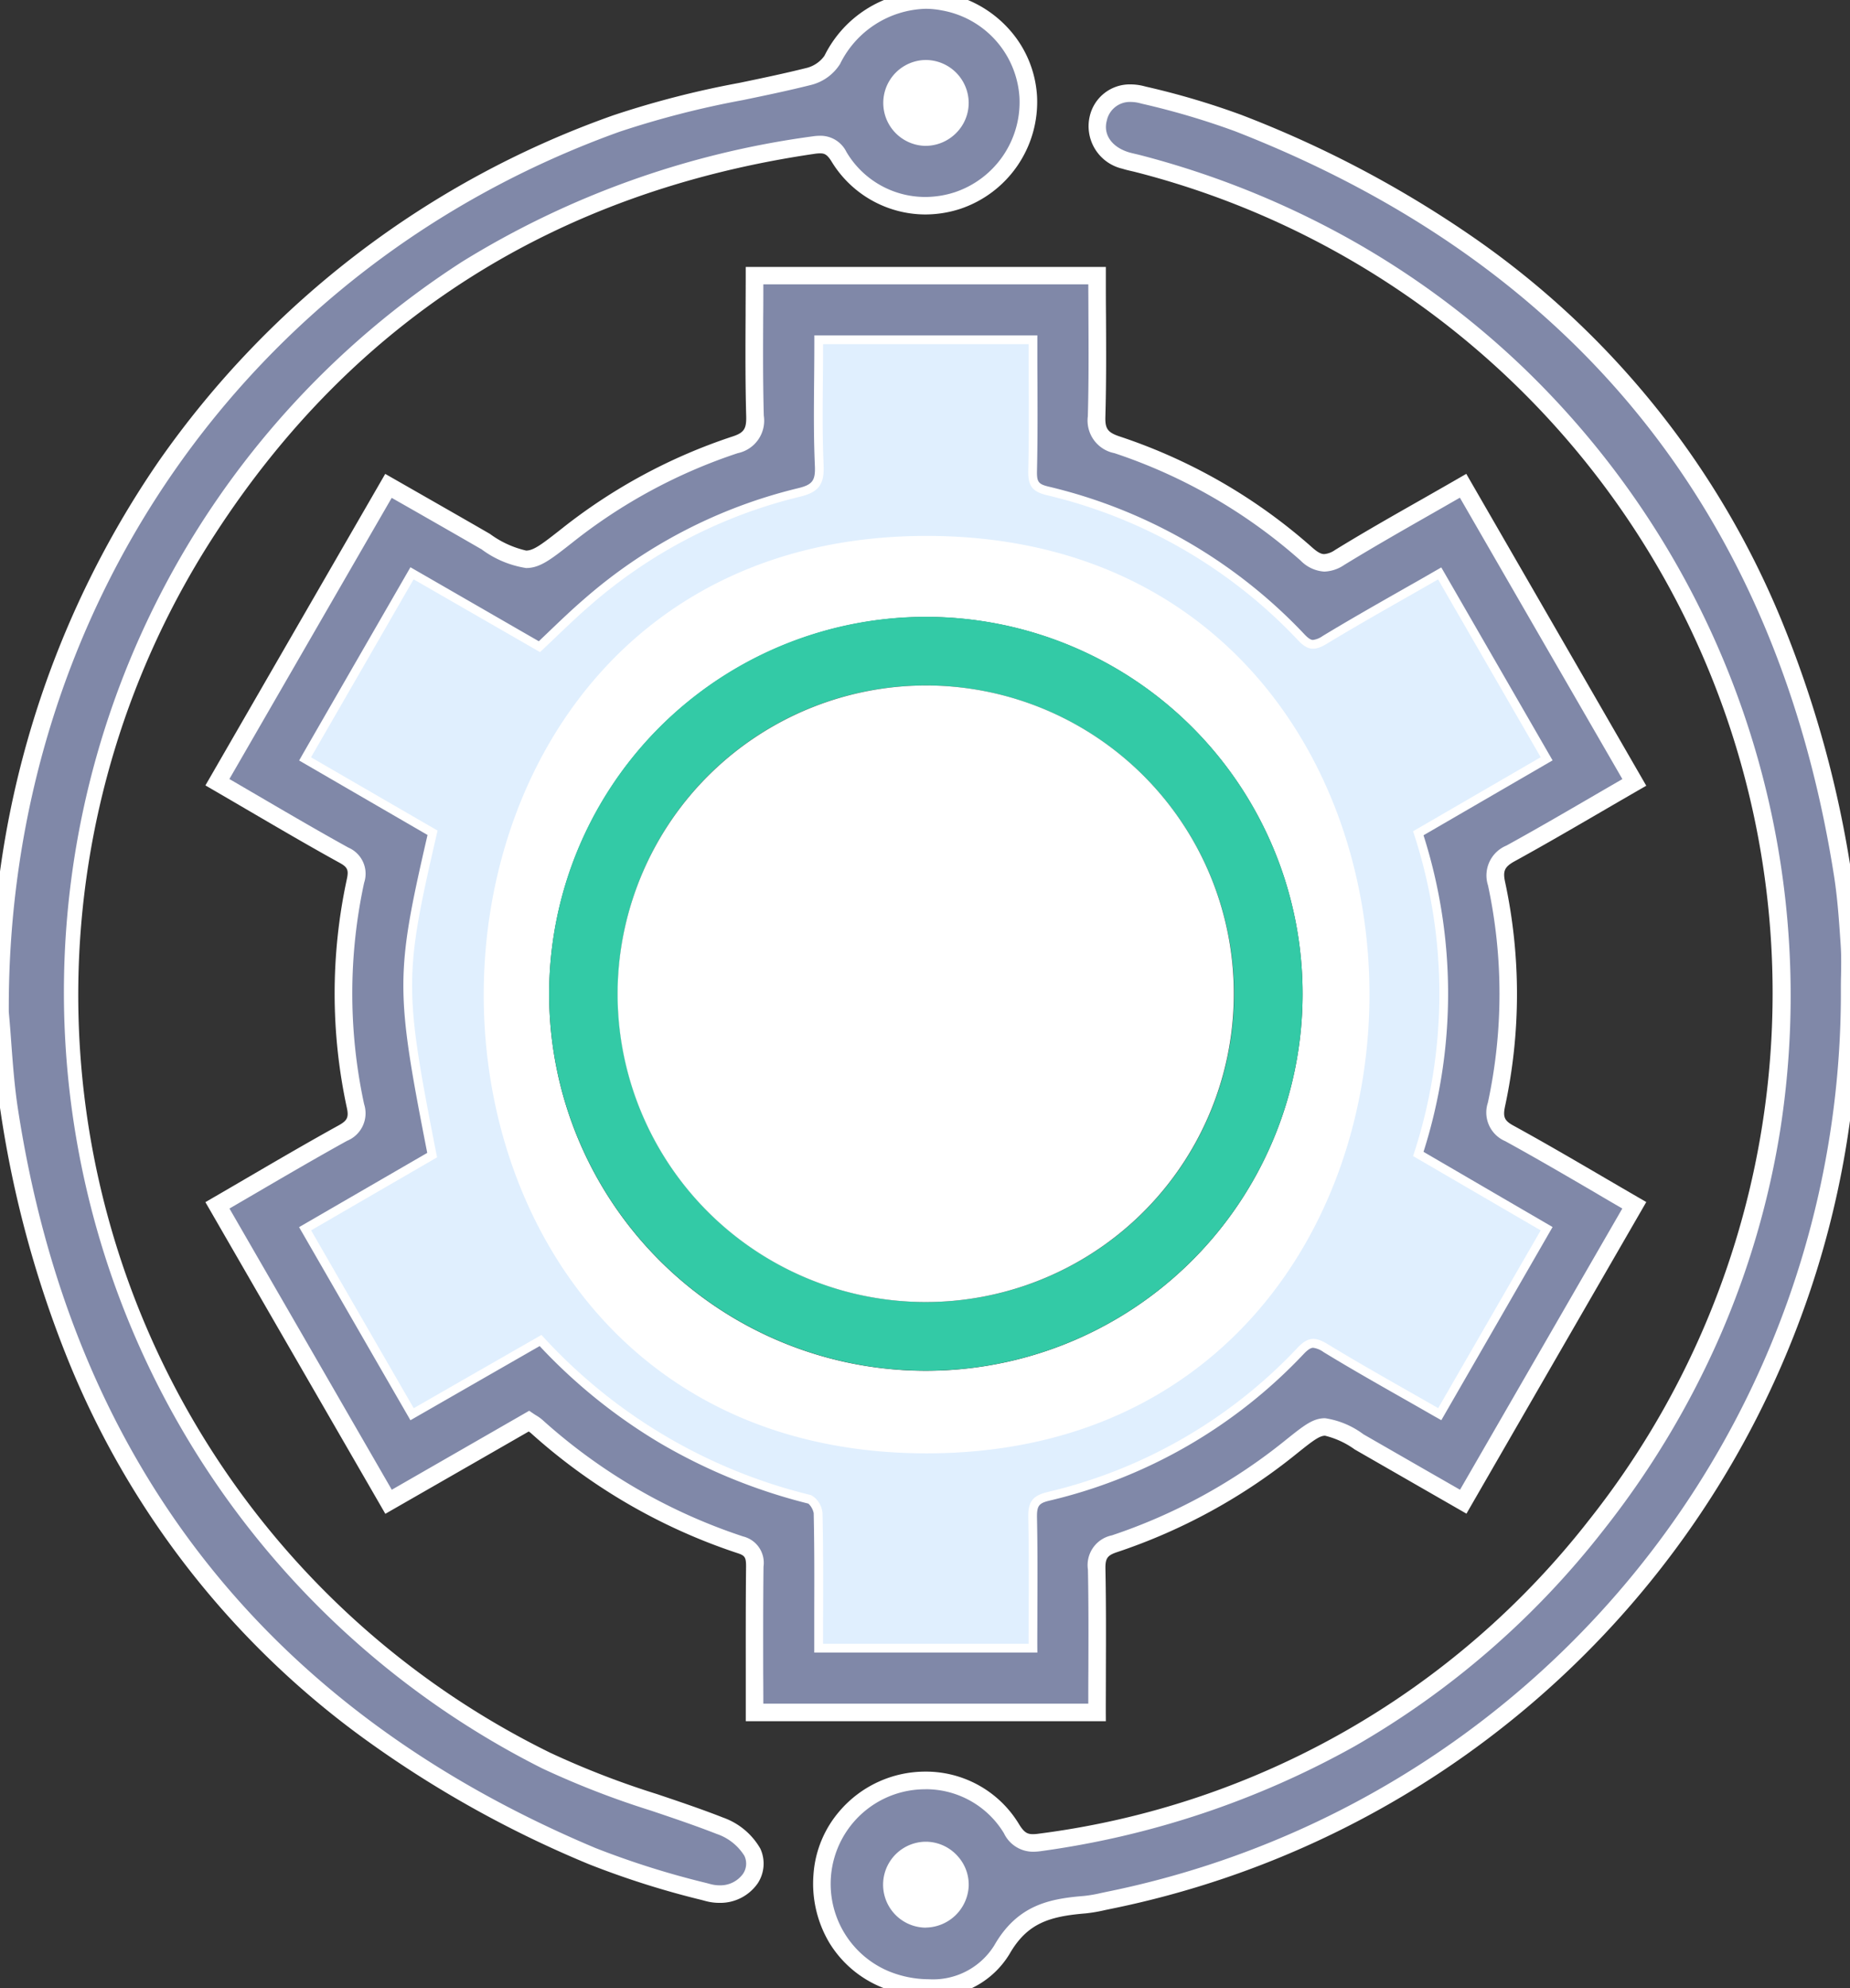 <svg xmlns="http://www.w3.org/2000/svg" xmlns:xlink="http://www.w3.org/1999/xlink" width="105.252" height="113.041" viewBox="0 0 105.252 113.041">
  <rect x="0" y="0" width="105.252" height="113.041" fill="#333333" stroke="none"/>
  <defs>
    <clipPath id="clip-path">
      <rect id="Rectangle_15728" data-name="Rectangle 15728" width="105.252" height="113.041" fill="none"/>
    </clipPath>
  </defs>
  <g id="Group_41596" data-name="Group 41596" transform="translate(0 0)">
    <g id="Group_41595" data-name="Group 41595" transform="translate(0 0)" clip-path="url(#clip-path)">
      <path id="Path_44477" data-name="Path 44477" d="M55.15,88.161H35.664c0-2.794-.017-5.542.015-8.288,0-.649-.121-1.011-.817-1.238A32.41,32.41,0,0,1,23.268,71.9a4.147,4.147,0,0,0-.443-.305c-2.627,1.51-5.256,3.02-7.983,4.588C11.579,70.54,8.364,64.976,5.1,59.329c2.433-1.41,4.764-2.8,7.135-4.108a1.2,1.2,0,0,0,.72-1.539,30.144,30.144,0,0,1,0-12.8,1.135,1.135,0,0,0-.647-1.459c-2.4-1.33-4.767-2.738-7.21-4.156,3.255-5.634,6.454-11.177,9.733-16.85,1.871,1.071,3.688,2.1,5.5,3.15,2.448,1.415,2.445,1.423,4.643-.3a30.838,30.838,0,0,1,9.577-5.176,1.4,1.4,0,0,0,1.134-1.643c-.073-2.629-.027-5.264-.027-7.978H55.15c0,2.683.048,5.349-.027,8.012A1.4,1.4,0,0,0,56.3,16.09a30.783,30.783,0,0,1,10.777,6.216,1.326,1.326,0,0,0,1.876.189c2.276-1.4,4.612-2.688,7.028-4.081,3.26,5.647,6.475,11.211,9.74,16.865-2.4,1.384-4.7,2.748-7.038,4.035a1.346,1.346,0,0,0-.8,1.725A29.768,29.768,0,0,1,77.873,53.6a1.278,1.278,0,0,0,.734,1.646c2.373,1.3,4.7,2.69,7.108,4.083-3.26,5.642-6.458,11.182-9.733,16.855l-5.923-3.4c-2.038-1.171-2.043-1.173-3.836.259a32.022,32.022,0,0,1-10.074,5.528,1.251,1.251,0,0,0-1.018,1.466c.053,2.671.019,5.344.019,8.126m-3.9-3.9c0-2.445.032-4.794-.017-7.139-.017-.848.16-1.27,1.093-1.493a28.462,28.462,0,0,0,14.23-8.211c.616-.645,1.032-.608,1.735-.179,2.031,1.241,4.117,2.392,6.257,3.623l5.831-10.111c-2.494-1.452-4.861-2.828-7.261-4.226a29.228,29.228,0,0,0,0-18.467c2.433-1.41,4.8-2.785,7.258-4.21-1.973-3.417-3.887-6.735-5.836-10.108-2.176,1.25-4.268,2.409-6.311,3.647-.662.4-1.064.436-1.638-.167a28.7,28.7,0,0,0-14.33-8.274c-.863-.208-1.057-.589-1.037-1.408.053-2.382.019-4.764.019-7.178H39.563c0,2.343-.07,4.614.029,6.875.048,1.091-.267,1.541-1.343,1.8a28.164,28.164,0,0,0-11.974,6.209c-.972.841-1.883,1.75-2.816,2.625l-7.193-4.142c-1.973,3.419-3.885,6.735-5.836,10.12,2.5,1.449,4.869,2.821,7.193,4.171C15.7,46.344,15.7,46.945,17.6,56.6c-2.336,1.355-4.709,2.726-7.169,4.151,1.973,3.415,3.89,6.735,5.84,10.113,2.479-1.423,4.859-2.785,7.265-4.166a30.383,30.383,0,0,0,15.345,9.112,1.294,1.294,0,0,1,.652,1.006c.056,2.462.029,4.927.029,7.445Z" transform="translate(7.265 9.209)" fill="#8088a8"/>
      <path id="Path_44477_-_Outline" data-name="Path 44477 - Outline" d="M55.65,88.661H35.164v-.5q0-1.09,0-2.171c0-2.01-.006-4.088.017-6.123,0-.517-.062-.623-.472-.757a33.04,33.04,0,0,1-11.772-6.833l0,0a.961.961,0,0,0-.121-.089l-2.582,1.483L15.091,76.62l-.433.249-2.993-5.18c-2.331-4.035-4.652-8.051-6.995-12.11l-.25-.432.432-.25q.964-.559,1.91-1.112c1.792-1.046,3.485-2.034,5.234-3,.5-.276.589-.462.473-1a30.758,30.758,0,0,1,0-13.009c.11-.511.039-.674-.4-.917C10.3,38.885,8.6,37.888,6.794,36.833c-.634-.37-1.29-.754-1.941-1.132l-.432-.25.25-.432,3.577-6.195c2.043-3.537,4.083-7.07,6.155-10.656l.249-.431.432.247,1.717.981c1.3.743,2.531,1.446,3.784,2.17l.021.012a5.56,5.56,0,0,0,2.062.95c.424,0,.892-.354,2-1.225A31.5,31.5,0,0,1,34.4,15.614c.659-.214.807-.43.788-1.154-.052-1.9-.044-3.755-.034-5.722,0-.741.007-1.508.007-2.269v-.5H55.65v.5c0,.755,0,1.522.008,2.264.01,1.889.02,3.842-.035,5.762-.019.681.136.89.83,1.12A31.376,31.376,0,0,1,67.4,21.931c.364.323.547.367.677.367a1.258,1.258,0,0,0,.607-.23c1.626-1,3.251-1.924,4.971-2.9.675-.385,1.373-.782,2.068-1.183l.433-.25.25.433c1.773,3.071,3.533,6.118,5.295,9.168l4.445,7.7.25.433-.434.25c-.692.4-1.385.8-2.055,1.191-1.708.993-3.322,1.931-4.991,2.849-.58.318-.688.55-.552,1.182A30.363,30.363,0,0,1,78.361,53.7c-.128.609-.038.815.486,1.1,1.727.947,3.39,1.917,5.15,2.945.642.375,1.307.762,1.967,1.145l.433.25-.25.433c-3.282,5.681-6.466,11.195-9.732,16.855l-.249.432-2.7-1.55-3.656-2.1a4.838,4.838,0,0,0-1.69-.782c-.322,0-.719.306-1.586,1A32.663,32.663,0,0,1,56.3,79.044c-.573.189-.686.354-.673.981.038,1.923.032,3.809.025,5.806,0,.76-.005,1.546-.005,2.33Zm-19.487-1H54.651c0-.619,0-1.234.005-1.834.007-1.991.013-3.871-.025-5.782a1.728,1.728,0,0,1,1.361-1.951,31.669,31.669,0,0,0,9.918-5.443c1.015-.811,1.525-1.218,2.21-1.218a4.851,4.851,0,0,1,2.187.915l3.656,2.1L75.8,75.5c3.1-5.366,6.123-10.606,9.233-15.991-.518-.3-1.035-.6-1.538-.9-1.755-1.024-3.412-1.991-5.127-2.932a1.771,1.771,0,0,1-.983-2.187,29.37,29.37,0,0,0,.008-12.351,1.839,1.839,0,0,1,1.049-2.268c1.658-.912,3.266-1.847,4.97-2.837.531-.309,1.077-.626,1.625-.943l-4.2-7.264c-1.679-2.907-3.357-5.811-5.045-8.736-.553.317-1.1.631-1.639.937-1.713.977-3.331,1.9-4.944,2.888a2.153,2.153,0,0,1-1.129.377,2.056,2.056,0,0,1-1.34-.618,30.381,30.381,0,0,0-10.6-6.116,1.89,1.89,0,0,1-1.515-2.1c.054-1.9.044-3.848.034-5.729,0-.58-.006-1.175-.007-1.769H36.163c0,.6,0,1.194-.007,1.774-.009,1.958-.018,3.808.034,5.69a1.889,1.889,0,0,1-1.48,2.133,30.5,30.5,0,0,0-9.423,5.094c-1.22.958-1.832,1.438-2.619,1.438a5.7,5.7,0,0,1-2.562-1.084L20.085,22c-1.251-.723-2.479-1.425-3.779-2.168L15.02,19.1c-1.987,3.438-3.945,6.829-5.906,10.224L5.786,35.087,7.3,35.97c1.8,1.052,3.5,2.046,5.257,3.018a1.618,1.618,0,0,1,.894,2,29.763,29.763,0,0,0,0,12.588,1.69,1.69,0,0,1-.967,2.082c-1.738.961-3.426,1.946-5.213,2.989l-1.481.863c2.258,3.912,4.5,7.786,6.745,11.678L15.025,75.5l4.7-2.7,3.117-1.791.259.176c.055.037.107.07.158.1a2.335,2.335,0,0,1,.34.246,32.045,32.045,0,0,0,11.414,6.625,1.543,1.543,0,0,1,1.16,1.717c-.023,2.03-.02,4.105-.017,6.112Q36.163,86.822,36.163,87.661Zm15.59-2.9H39.06v-.5q0-.928,0-1.846c.005-1.921.01-3.736-.032-5.587a1.035,1.035,0,0,0-.3-.538A31.922,31.922,0,0,1,30.3,72.857a31.238,31.238,0,0,1-6.863-5.526l-3.473,1.991L16.518,71.3l-.432.248-1.579-2.734L10,61l-.25-.432.432-.25,2.971-1.72,3.889-2.252c-1.812-9.238-1.815-10.137.016-18.077l-4.01-2.325-2.863-1.66-.431-.25L10,33.6c1.951-3.386,3.863-6.7,5.836-10.121l.25-.433.433.249,5.9,3.4.97.558c.193-.182.385-.366.573-.546.64-.612,1.3-1.244,1.989-1.838a28.749,28.749,0,0,1,12.184-6.317c.828-.2,1-.431.96-1.295-.071-1.608-.057-3.181-.042-4.846.006-.67.012-1.363.012-2.052v-.5H51.753v.5c0,.677,0,1.362.005,2.024.007,1.694.014,3.445-.025,5.165-.015.644.077.771.655.911a29.284,29.284,0,0,1,14.575,8.415c.29.305.424.305.474.305a1.229,1.229,0,0,0,.545-.222c1.455-.882,2.91-1.71,4.45-2.586.609-.347,1.239-.7,1.869-1.067l.433-.249.25.432,4,6.933,2.082,3.607-.431.25c-2.338,1.357-4.6,2.668-6.912,4.009a29.657,29.657,0,0,1,0,18l4.4,2.563,2.512,1.462.43.251L74.736,71.545,74.3,71.3c-.62-.357-1.244-.712-1.848-1.055-1.529-.869-2.973-1.69-4.421-2.575a1.3,1.3,0,0,0-.585-.241c-.087,0-.237.035-.528.339a29.034,29.034,0,0,1-14.476,8.352c-.617.147-.723.3-.709,1,.035,1.683.029,3.334.022,5.083,0,.674-.005,1.371-.005,2.067Zm-11.693-1H50.754c0-.53,0-1.057,0-1.571.006-1.742.013-3.387-.022-5.059a1.7,1.7,0,0,1,1.477-1.989A28.05,28.05,0,0,0,66.2,67.073a1.782,1.782,0,0,1,1.251-.649,2.178,2.178,0,0,1,1.106.388c1.435.877,2.872,1.694,4.394,2.559.465.264.941.535,1.419.809L79.7,60.933,77.62,59.722c-1.6-.931-3.168-1.843-4.749-2.765l-.348-.2.124-.383a28.6,28.6,0,0,0,0-18.159l-.124-.384.349-.2C75.167,36.3,77.4,35,79.7,33.667L78.12,30.924l-3.753-6.5c-.486.278-.969.553-1.44.821-1.534.872-2.983,1.7-4.428,2.573a2.106,2.106,0,0,1-1.061.366,1.691,1.691,0,0,1-1.2-.616,28.3,28.3,0,0,0-14.085-8.132,1.627,1.627,0,0,1-1.42-1.906c.038-1.706.031-3.451.025-5.138,0-.5,0-1.015,0-1.528H40.062c0,.526-.007,1.05-.011,1.561-.015,1.652-.029,3.212.041,4.793a1.944,1.944,0,0,1-1.724,2.311,27.76,27.76,0,0,0-11.765,6.1c-.668.578-1.321,1.2-1.953,1.805-.277.265-.564.539-.849.806l-.27.253-1.613-.929L16.45,24.414c-1.8,3.122-3.554,6.162-5.337,9.255l2.432,1.41c1.473.854,2.91,1.686,4.33,2.511l.319.185-.083.36C16.2,46.391,16.2,46.906,18.087,56.5l.069.35-.309.179-4.2,2.431-2.538,1.47,4.261,7.379,1.08,1.87,3.016-1.729,3.817-2.189.347-.2.27.295A29.718,29.718,0,0,0,39,75.326a1.743,1.743,0,0,1,1.03,1.48c.042,1.863.037,3.769.032,5.611Q40.062,83.087,40.061,83.761Z" transform="translate(7.265 9.209)" fill="#fff"/>
      <path id="Path_44478" data-name="Path 44478" d="M77.765,53.187a52.625,52.625,0,0,1-42.207,51.767,11.176,11.176,0,0,1-1.316.235c-1.948.16-3.538.514-4.714,2.566-1.27,2.215-4.253,2.666-6.643,1.672a5.866,5.866,0,1,1,7.19-8.56,1.365,1.365,0,0,0,1.626.78A47.663,47.663,0,0,0,63.35,83.6c21.9-27.719,8.1-68.535-26.1-77.417-.235-.061-.477-.1-.708-.179a1.978,1.978,0,0,1-1.532-2.382A1.909,1.909,0,0,1,37.5,2.269a45.207,45.207,0,0,1,5.475,1.614q29.47,11.487,34.4,42.752c.206,1.318.293,2.661.383,4,.056.848.01,1.7.01,2.557M27.144,104.145a1.942,1.942,0,1,0-2.007,1.847,1.964,1.964,0,0,0,2.007-1.847" transform="translate(27.468 3.112)" fill="#8088a8"/>
      <path id="Path_44478_-_Outline" data-name="Path 44478 - Outline" d="M25.376,110.428a7.049,7.049,0,0,1-2.682-.539,6.25,6.25,0,0,1-2.987-2.547,6.577,6.577,0,0,1-.892-3.885,6.154,6.154,0,0,1,1.479-3.583,6.418,6.418,0,0,1,4.875-2.249,6.184,6.184,0,0,1,5.335,2.984c.295.489.486.572.8.572a2.3,2.3,0,0,0,.325-.027A47.3,47.3,0,0,0,62.958,83.292,48.192,48.192,0,0,0,37.127,6.669c-.075-.019-.154-.037-.236-.056-.162-.037-.33-.076-.5-.131a2.481,2.481,0,0,1-1.86-2.987,2.336,2.336,0,0,1,2.33-1.808,3.114,3.114,0,0,1,.759.1l.153.038a44.467,44.467,0,0,1,5.381,1.595,62.6,62.6,0,0,1,13.309,7.037A49.253,49.253,0,0,1,73.84,32.047a62.552,62.552,0,0,1,4.027,14.51c.2,1.309.294,2.65.381,3.946l.006.095c.04.605.03,1.213.02,1.8,0,.259-.009.528-.009.789a52.6,52.6,0,0,1-3.11,18.14,53.123,53.123,0,0,1-39.5,34.118l-.262.055a8.7,8.7,0,0,1-1.111.188c-2.084.171-3.324.576-4.321,2.317A5.073,5.073,0,0,1,25.376,110.428Zm-.207-11.8a5.4,5.4,0,0,0-1.3.159,5.384,5.384,0,0,0-.791,10.182,6.041,6.041,0,0,0,2.3.462,4.1,4.1,0,0,0,3.719-1.921c1.33-2.323,3.174-2.657,5.106-2.816a7.832,7.832,0,0,0,.984-.169l.272-.058A52.146,52.146,0,0,0,77.265,53.19c0-.273,0-.545.009-.809.01-.594.019-1.154-.018-1.718l-.006-.094c-.086-1.274-.174-2.592-.372-3.858C73.649,26.16,62.18,11.906,42.79,4.348a43.716,43.716,0,0,0-5.261-1.556l-.154-.039a2.116,2.116,0,0,0-.515-.068A1.34,1.34,0,0,0,35.5,3.752c-.207.774.266,1.472,1.2,1.778.128.042.267.074.414.108.085.02.174.04.263.063a50.4,50.4,0,0,1,11.974,4.8,48.658,48.658,0,0,1,9.858,7.3,49.526,49.526,0,0,1,14.6,43.381A48.419,48.419,0,0,1,70.37,72.9a50.2,50.2,0,0,1-6.627,11.013A48.623,48.623,0,0,1,49.587,96.191a50.705,50.705,0,0,1-17.812,5.953,3.277,3.277,0,0,1-.469.037,1.836,1.836,0,0,1-1.658-1.054A5.191,5.191,0,0,0,25.17,98.626Zm.029,7.867h-.078a2.443,2.443,0,0,1,.079-4.884c.054,0,.11,0,.164.006a2.435,2.435,0,0,1,1.659.82,2.407,2.407,0,0,1,.62,1.739A2.48,2.48,0,0,1,25.2,106.493Zm0-3.885a1.469,1.469,0,0,0-1.433,1.327A1.435,1.435,0,0,0,24.13,105a1.45,1.45,0,0,0,1.025.492H25.2a1.442,1.442,0,0,0,.1-2.882C25.263,102.608,25.231,102.607,25.2,102.607Z" transform="translate(27.468 3.112)" fill="#fff"/>
      <path id="Path_44479" data-name="Path 44479" d="M0,57.56C-.113,34.547,13.5,14.772,35.077,7.021c3.516-1.263,7.3-1.764,10.952-2.678a2.242,2.242,0,0,0,1.323-.94A5.956,5.956,0,0,1,53.689.1,5.889,5.889,0,0,1,58.5,5.5a5.906,5.906,0,0,1-4.011,5.9,5.735,5.735,0,0,1-6.761-2.5,1.22,1.22,0,0,0-1.456-.652c-14.727,2.154-26.348,9.367-34.437,21.818a48.5,48.5,0,0,0,19.249,70.042c3.134,1.551,6.6,2.421,9.875,3.7a3.473,3.473,0,0,1,1.844,1.5c.616,1.393-.851,2.738-2.513,2.295a50.758,50.758,0,0,1-6.6-2.072C14.749,97.588,3.653,83.454.526,63.129.243,61.287.17,59.416,0,57.56M52.667,3.91a1.942,1.942,0,1,0,1.946,1.9,1.96,1.96,0,0,0-1.946-1.9" transform="translate(0 0)" fill="#8088a8"/>
      <path id="Path_44479_-_Outline" data-name="Path 44479 - Outline" d="M40.936,108.2a3.009,3.009,0,0,1-.775-.1l-.24-.064A49.418,49.418,0,0,1,33.5,106,62.466,62.466,0,0,1,20.66,98.821,49.593,49.593,0,0,1,3.9,77.4,62.044,62.044,0,0,1,.032,63.2c-.2-1.281-.295-2.587-.389-3.85-.043-.575-.087-1.169-.14-1.75l0-.043a54.125,54.125,0,0,1,9.494-31.28A53.072,53.072,0,0,1,34.908,6.551a53.238,53.238,0,0,1,7.149-1.837c1.269-.264,2.581-.537,3.85-.855a1.778,1.778,0,0,0,1-.69A6.593,6.593,0,0,1,52.647-.5a5.839,5.839,0,0,1,1.14.113,6.527,6.527,0,0,1,3.631,2.06A6.22,6.22,0,0,1,59,5.472a6.411,6.411,0,0,1-4.355,6.4,6.475,6.475,0,0,1-2.007.323A6.266,6.266,0,0,1,47.3,9.168c-.26-.416-.425-.448-.648-.448a2.133,2.133,0,0,0-.31.027c-14.71,2.152-26.18,9.418-34.091,21.6A48,48,0,0,0,31.305,99.665a48.866,48.866,0,0,0,6.07,2.349c1.241.418,2.525.85,3.765,1.336a3.97,3.97,0,0,1,2.119,1.769,2.04,2.04,0,0,1-.15,1.97A2.592,2.592,0,0,1,40.936,108.2ZM.5,57.536c.053.582.1,1.173.14,1.745.093,1.244.189,2.53.38,3.772,3.08,20.023,14.136,34.164,32.862,42.03a48.671,48.671,0,0,0,6.3,1.986l.241.064a2.01,2.01,0,0,0,.517.069,1.586,1.586,0,0,0,1.336-.659,1.029,1.029,0,0,0,.073-1.02,2.976,2.976,0,0,0-1.569-1.241c-1.218-.477-2.49-.905-3.72-1.32a49.615,49.615,0,0,1-6.195-2.4A49.4,49.4,0,0,1,26.3,14.877,50.816,50.816,0,0,1,46.2,7.758a3.1,3.1,0,0,1,.456-.038,1.642,1.642,0,0,1,1.5.92A5.206,5.206,0,0,0,52.636,11.2a5.477,5.477,0,0,0,1.7-.274A5.4,5.4,0,0,0,58,5.532,5.358,5.358,0,0,0,53.591.593,4.837,4.837,0,0,0,52.647.5a5.6,5.6,0,0,0-4.853,3.137,2.729,2.729,0,0,1-1.642,1.191c-1.29.323-2.612.6-3.891.864a52.491,52.491,0,0,0-7.015,1.8C14.033,15.112.4,34.754.5,57.536ZM52.666,8.293H52.6a2.442,2.442,0,0,1,.063-4.882h.006a2.45,2.45,0,0,1,2.442,2.4,2.419,2.419,0,0,1-.706,1.747A2.459,2.459,0,0,1,52.666,8.293Zm0-4.383,0,.5a1.442,1.442,0,0,0-.038,2.883h.037a1.466,1.466,0,0,0,1.446-1.469A1.464,1.464,0,0,0,52.671,4.41Z" transform="translate(0 0)" fill="#fff"/>
      <path id="Path_44480" data-name="Path 44480" d="M48.125,81.971H36.434c0-2.518.027-4.98-.032-7.442a1.294,1.294,0,0,0-.652-1.008,30.359,30.359,0,0,1-15.343-9.112L13.14,68.575C11.189,65.2,9.272,61.881,7.3,58.464c2.46-1.423,4.83-2.8,7.166-4.149-1.9-9.66-1.9-10.258.029-18.58L7.3,31.562c1.953-3.381,3.865-6.7,5.836-10.118,2.419,1.393,4.762,2.738,7.193,4.139.935-.875,1.844-1.784,2.816-2.625a28.213,28.213,0,0,1,11.974-6.206c1.076-.259,1.391-.712,1.343-1.805-.1-2.259-.029-4.529-.029-6.87H48.125c0,2.409.036,4.8-.019,7.173-.017.822.174,1.2,1.037,1.41a28.707,28.707,0,0,1,14.332,8.271c.572.606.977.567,1.636.17,2.045-1.238,4.134-2.4,6.311-3.647,1.948,3.371,3.865,6.691,5.838,10.108-2.457,1.423-4.827,2.8-7.261,4.207A29.259,29.259,0,0,1,70,54.24c2.4,1.4,4.764,2.77,7.261,4.224-1.953,3.383-3.865,6.7-5.831,10.108-2.142-1.231-4.226-2.382-6.26-3.621-.7-.429-1.117-.468-1.735.179A28.473,28.473,0,0,1,49.2,73.342c-.935.223-1.112.645-1.1,1.49.048,2.346.017,4.694.017,7.139M20.849,45.079A21.432,21.432,0,1,0,42.483,23.586,21.458,21.458,0,0,0,20.849,45.079" transform="translate(10.394 11.496)" fill="#fff"/>
      <path id="Path_44481" data-name="Path 44481" d="M70,35.772l7.261-4.21c-1.975-3.417-3.89-6.737-5.838-10.111-2.176,1.25-4.268,2.411-6.311,3.647-.659.4-1.064.436-1.636-.165a28.707,28.707,0,0,0-14.332-8.276c-.863-.208-1.054-.589-1.037-1.408.056-2.38.019-4.762.019-7.176H36.434c0,2.343-.07,4.612.029,6.875.048,1.091-.267,1.541-1.343,1.8A28.191,28.191,0,0,0,23.146,22.96c-.972.841-1.883,1.752-2.816,2.625l-7.193-4.139c-1.97,3.419-3.882,6.735-5.836,10.12l7.2,4.168c-1.927,8.325-1.927,8.926-.029,18.58-2.336,1.352-4.709,2.726-7.166,4.151,1.97,3.415,3.887,6.735,5.838,10.113,2.479-1.423,4.859-2.787,7.268-4.166a30.371,30.371,0,0,0,15.343,9.11A1.3,1.3,0,0,1,36.4,74.53c.058,2.462.032,4.927.032,7.445H48.125c0-2.448.032-4.8-.017-7.142-.017-.846.16-1.267,1.1-1.49a28.483,28.483,0,0,0,14.228-8.211c.616-.647,1.032-.608,1.735-.179,2.033,1.238,4.117,2.392,6.257,3.621,1.968-3.41,3.88-6.725,5.833-10.108-2.5-1.454-4.864-2.831-7.261-4.226a29.244,29.244,0,0,0,0-18.467M42.323,71.145c-33.623,0-33.567-52.167,0-52.167,33.623,0,33.567,52.167,0,52.167" transform="translate(10.394 11.495)" fill="#e0effe"/>
      <path id="Path_44482" data-name="Path 44482" d="M24.815,45.455A1.942,1.942,0,1,1,23,43.422a1.972,1.972,0,0,1,1.815,2.033" transform="translate(29.797 61.802)" fill="#fff"/>
      <path id="Path_44483" data-name="Path 44483" d="M22.868,1.613a1.958,1.958,0,0,1,1.946,1.9,1.94,1.94,0,1,1-3.88.012,1.96,1.96,0,0,1,1.934-1.917" transform="translate(29.798 2.297)" fill="#fff"/>
      <path id="Path_44484" data-name="Path 44484" d="M12.892,35.971A21.433,21.433,0,1,1,34.3,57.333,21.441,21.441,0,0,1,12.892,35.971m21.627-17.6a17.53,17.53,0,1,0,17.34,17.543,17.559,17.559,0,0,0-17.34-17.543" transform="translate(18.351 20.605)" fill="#33caa6"/>
      <path id="Path_44485" data-name="Path 44485" d="M32.232,16.083A17.53,17.53,0,1,1,14.5,33.357,17.57,17.57,0,0,1,32.232,16.083" transform="translate(20.638 22.894)" fill="#fff"/>
    </g>
  </g>
</svg>
